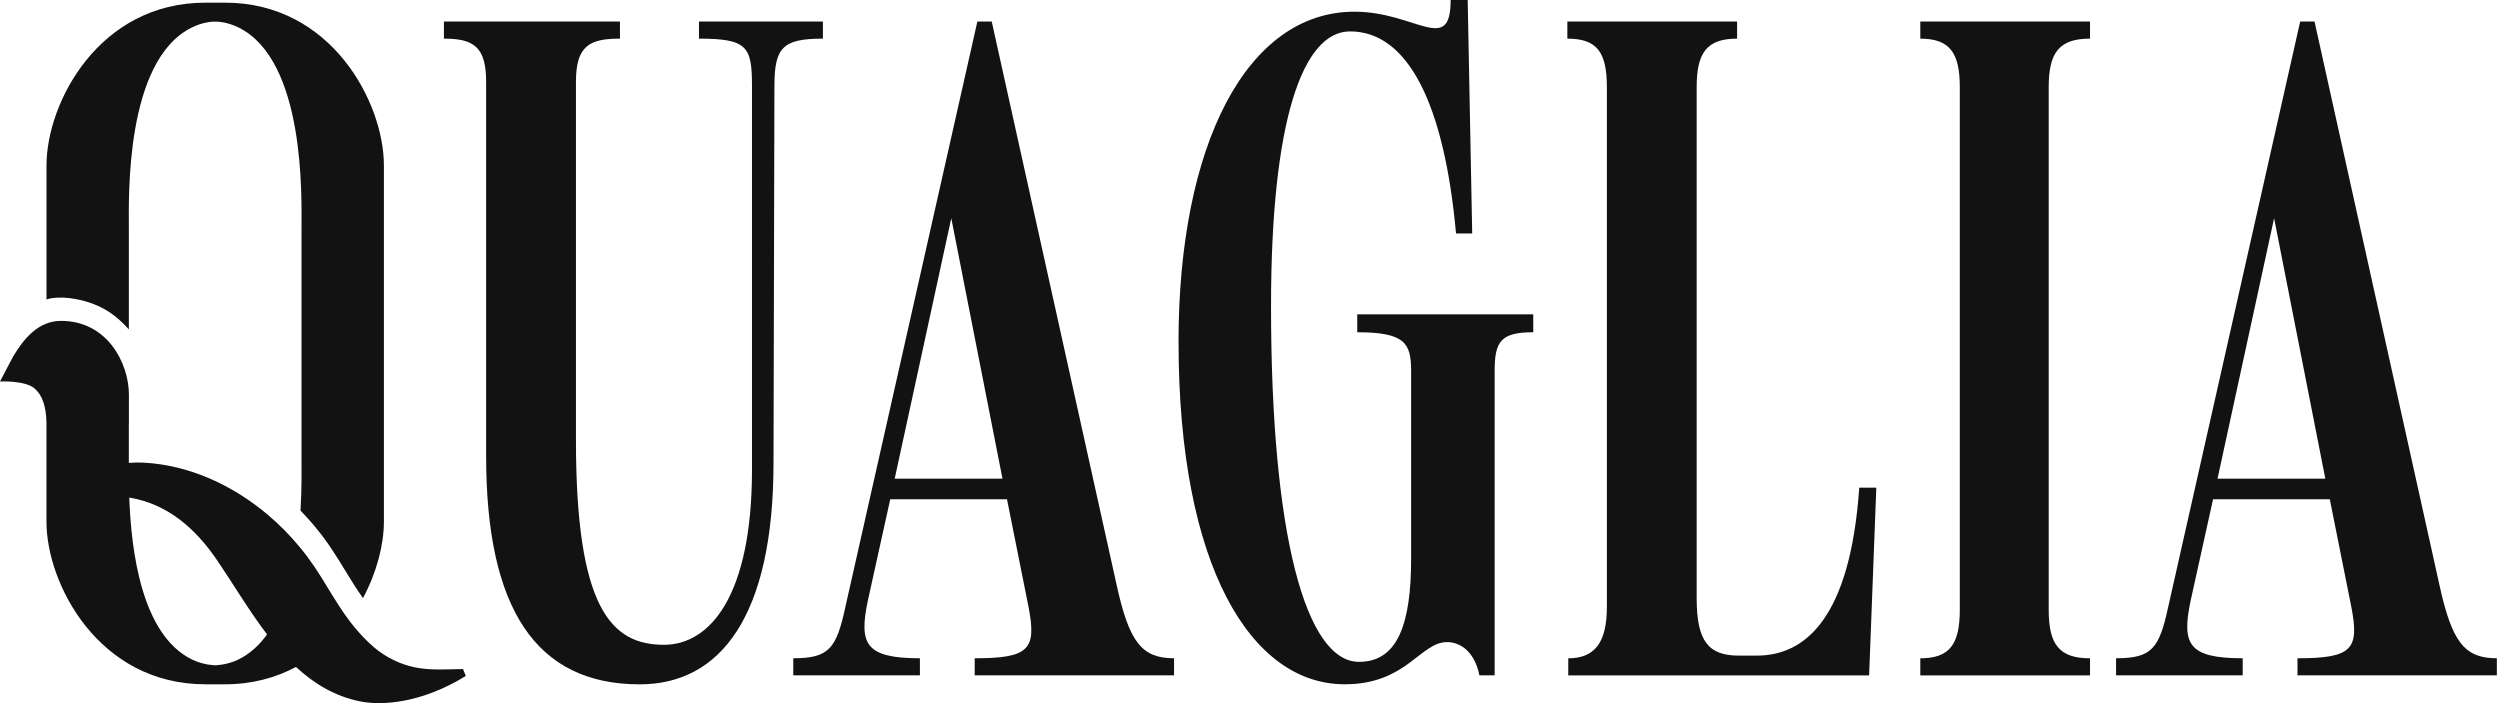 <svg width="160" height="45" viewBox="0 0 160 45" fill="none" xmlns="http://www.w3.org/2000/svg">
<path d="M31.112 29.198V5.231C31.112 2.989 30.308 2.473 28.411 2.473V1.38H39.677V2.473C37.723 2.473 36.861 2.933 36.861 5.231V28.163C36.861 38.91 39.103 41.267 42.493 41.267C45.425 41.267 48.127 38.163 48.127 30.06V5.518C48.127 2.989 47.84 2.473 44.734 2.473V1.38H52.666V2.473C50.079 2.473 49.563 3.047 49.563 5.518L49.505 29.601C49.505 39.429 46.114 43.798 40.941 43.798C34.274 43.798 31.113 38.912 31.113 29.2L31.112 29.198Z" fill="#121212"/>
<path d="M54.102 38.854L62.551 1.38H63.471L71.46 37.416C72.266 41.096 73.069 42.129 75.139 42.129V43.222H62.38V42.129C65.886 42.129 66.345 41.555 65.828 38.852L64.448 31.954H56.975L55.54 38.45C54.965 41.208 55.368 42.129 58.874 42.129V43.222H50.769V42.129C53.069 42.129 53.527 41.497 54.104 38.852L54.102 38.854ZM64.159 30.634L60.882 13.966L57.261 30.634H64.159Z" fill="#121212"/>
<path d="M75.425 21.899C75.425 9.255 79.792 0.748 86.69 0.748C90.599 0.748 92.841 3.564 92.841 0H93.933L94.221 14.943H93.186C92.44 6.725 90.14 2.01 86.403 2.01C83.358 2.01 81.346 7.758 81.346 19.598C81.346 34.312 83.587 42.358 86.978 42.358C89.448 42.358 90.312 39.945 90.312 35.749V23.736C90.312 21.955 89.909 21.265 86.864 21.265V20.116H98.129V21.265C96.059 21.265 95.658 21.839 95.658 23.736V43.22H94.681C94.394 41.784 93.532 41.094 92.613 41.094C90.888 41.094 90.026 43.794 86.06 43.794C80.083 43.794 75.427 36.266 75.427 21.895L75.425 21.899Z" fill="#121212"/>
<path d="M102.84 38.854V5.576C102.84 3.334 102.208 2.473 100.311 2.473V1.38H111.174V2.473C109.22 2.473 108.587 3.392 108.587 5.576V38.28C108.587 41.038 109.335 41.959 111.29 41.959H112.438C115.542 41.959 118.415 39.546 118.992 31.21H120.084L119.624 43.224H100.369V42.131C102.036 42.131 102.84 41.154 102.84 38.854Z" fill="#121212"/>
<path d="M125.427 5.576C125.427 3.392 124.795 2.473 122.899 2.473V1.38H133.761V2.473C131.807 2.473 131.117 3.334 131.117 5.576V39.028C131.117 41.269 131.807 42.131 133.761 42.131V43.224H122.899V42.131C124.795 42.131 125.427 41.212 125.427 39.028V5.576Z" fill="#121212"/>
<path d="M138.763 38.854L147.211 1.38H148.13L156.119 37.416C156.923 41.096 157.728 42.129 159.798 42.129V43.222H147.039V42.129C150.545 42.129 151.006 41.555 150.487 38.852L149.107 31.954H141.635L140.199 38.45C139.624 41.208 140.027 42.129 143.533 42.129V43.222H135.428V42.129C137.728 42.129 138.187 41.497 138.763 38.852V38.854ZM148.82 30.634L145.543 13.966L141.922 30.634H148.82Z" fill="#121212"/>
<path d="M29.631 42.819C28.605 42.829 27.538 42.92 26.528 42.706C25.59 42.506 24.696 42.066 23.969 41.454C23.482 41.044 23.046 40.58 22.641 40.087C22.537 39.96 22.438 39.83 22.339 39.699C22.242 39.571 22.151 39.442 22.059 39.311C22.05 39.297 22.039 39.283 22.03 39.269C21.94 39.138 21.851 39.008 21.765 38.877C21.756 38.864 21.746 38.849 21.737 38.836C21.386 38.301 21.06 37.754 20.724 37.21V37.206C20.644 37.077 20.564 36.95 20.484 36.822C20.458 36.781 20.433 36.74 20.407 36.701C20.31 36.55 20.211 36.397 20.109 36.248C20.105 36.242 20.103 36.238 20.099 36.233C20.044 36.151 19.982 36.07 19.924 35.988C19.831 35.856 19.738 35.722 19.641 35.591C19.486 35.384 19.324 35.184 19.158 34.985C18.548 34.248 17.875 33.566 17.144 32.949C14.904 31.058 12.103 29.75 9.149 29.607C8.858 29.592 8.554 29.599 8.245 29.625C8.245 29.521 8.245 29.424 8.245 29.342V27.125H8.25C8.25 27.125 8.256 25.898 8.25 25.224C8.237 23.261 6.887 20.532 3.894 20.536C2.467 20.538 1.527 21.66 0.841 22.817C0.763 22.949 0 24.415 0 24.415C0 24.415 1.583 24.338 2.193 24.846C2.704 25.271 2.946 25.989 2.973 27.022V33.377C2.973 37.396 6.331 43.802 13.151 43.795L13.77 43.798L14.389 43.795C16.135 43.795 17.649 43.375 18.943 42.685C20.09 43.748 21.412 44.554 23.029 44.886C24.435 45.176 26.986 45.007 29.814 43.259C29.718 43.026 29.728 43.05 29.631 42.817V42.819ZM15.275 42.2C14.509 42.577 13.772 42.577 13.772 42.577C13.772 42.577 13.035 42.577 12.269 42.2C9.048 40.604 8.397 35.239 8.273 31.846C10.667 32.232 12.483 33.771 13.904 35.869C14.945 37.404 15.945 39.095 17.091 40.602C16.603 41.283 16.004 41.838 15.275 42.2Z" fill="#121212"/>
<path d="M2.974 19.163C3.342 19.038 3.948 19.016 4.435 19.078C6.327 19.316 7.411 20.142 8.246 21.08V14.62C8.246 12.668 7.987 3.884 12.269 1.764C13.035 1.384 13.645 1.384 13.772 1.384C13.899 1.384 14.509 1.384 15.275 1.764C19.559 3.886 19.297 12.67 19.297 14.62V29.34C19.297 29.938 19.322 31.182 19.232 32.678C19.743 33.204 20.224 33.758 20.663 34.343C20.832 34.569 20.998 34.802 21.157 35.037C21.492 35.533 21.8 36.035 22.097 36.521C22.473 37.137 22.833 37.726 23.232 38.278C24.124 36.611 24.57 34.836 24.57 33.377V10.589C24.57 6.566 21.211 0.16 14.391 0.171H13.155C6.333 0.16 2.976 6.568 2.976 10.589V19.163H2.974Z" fill="#121212"/>
</svg>

